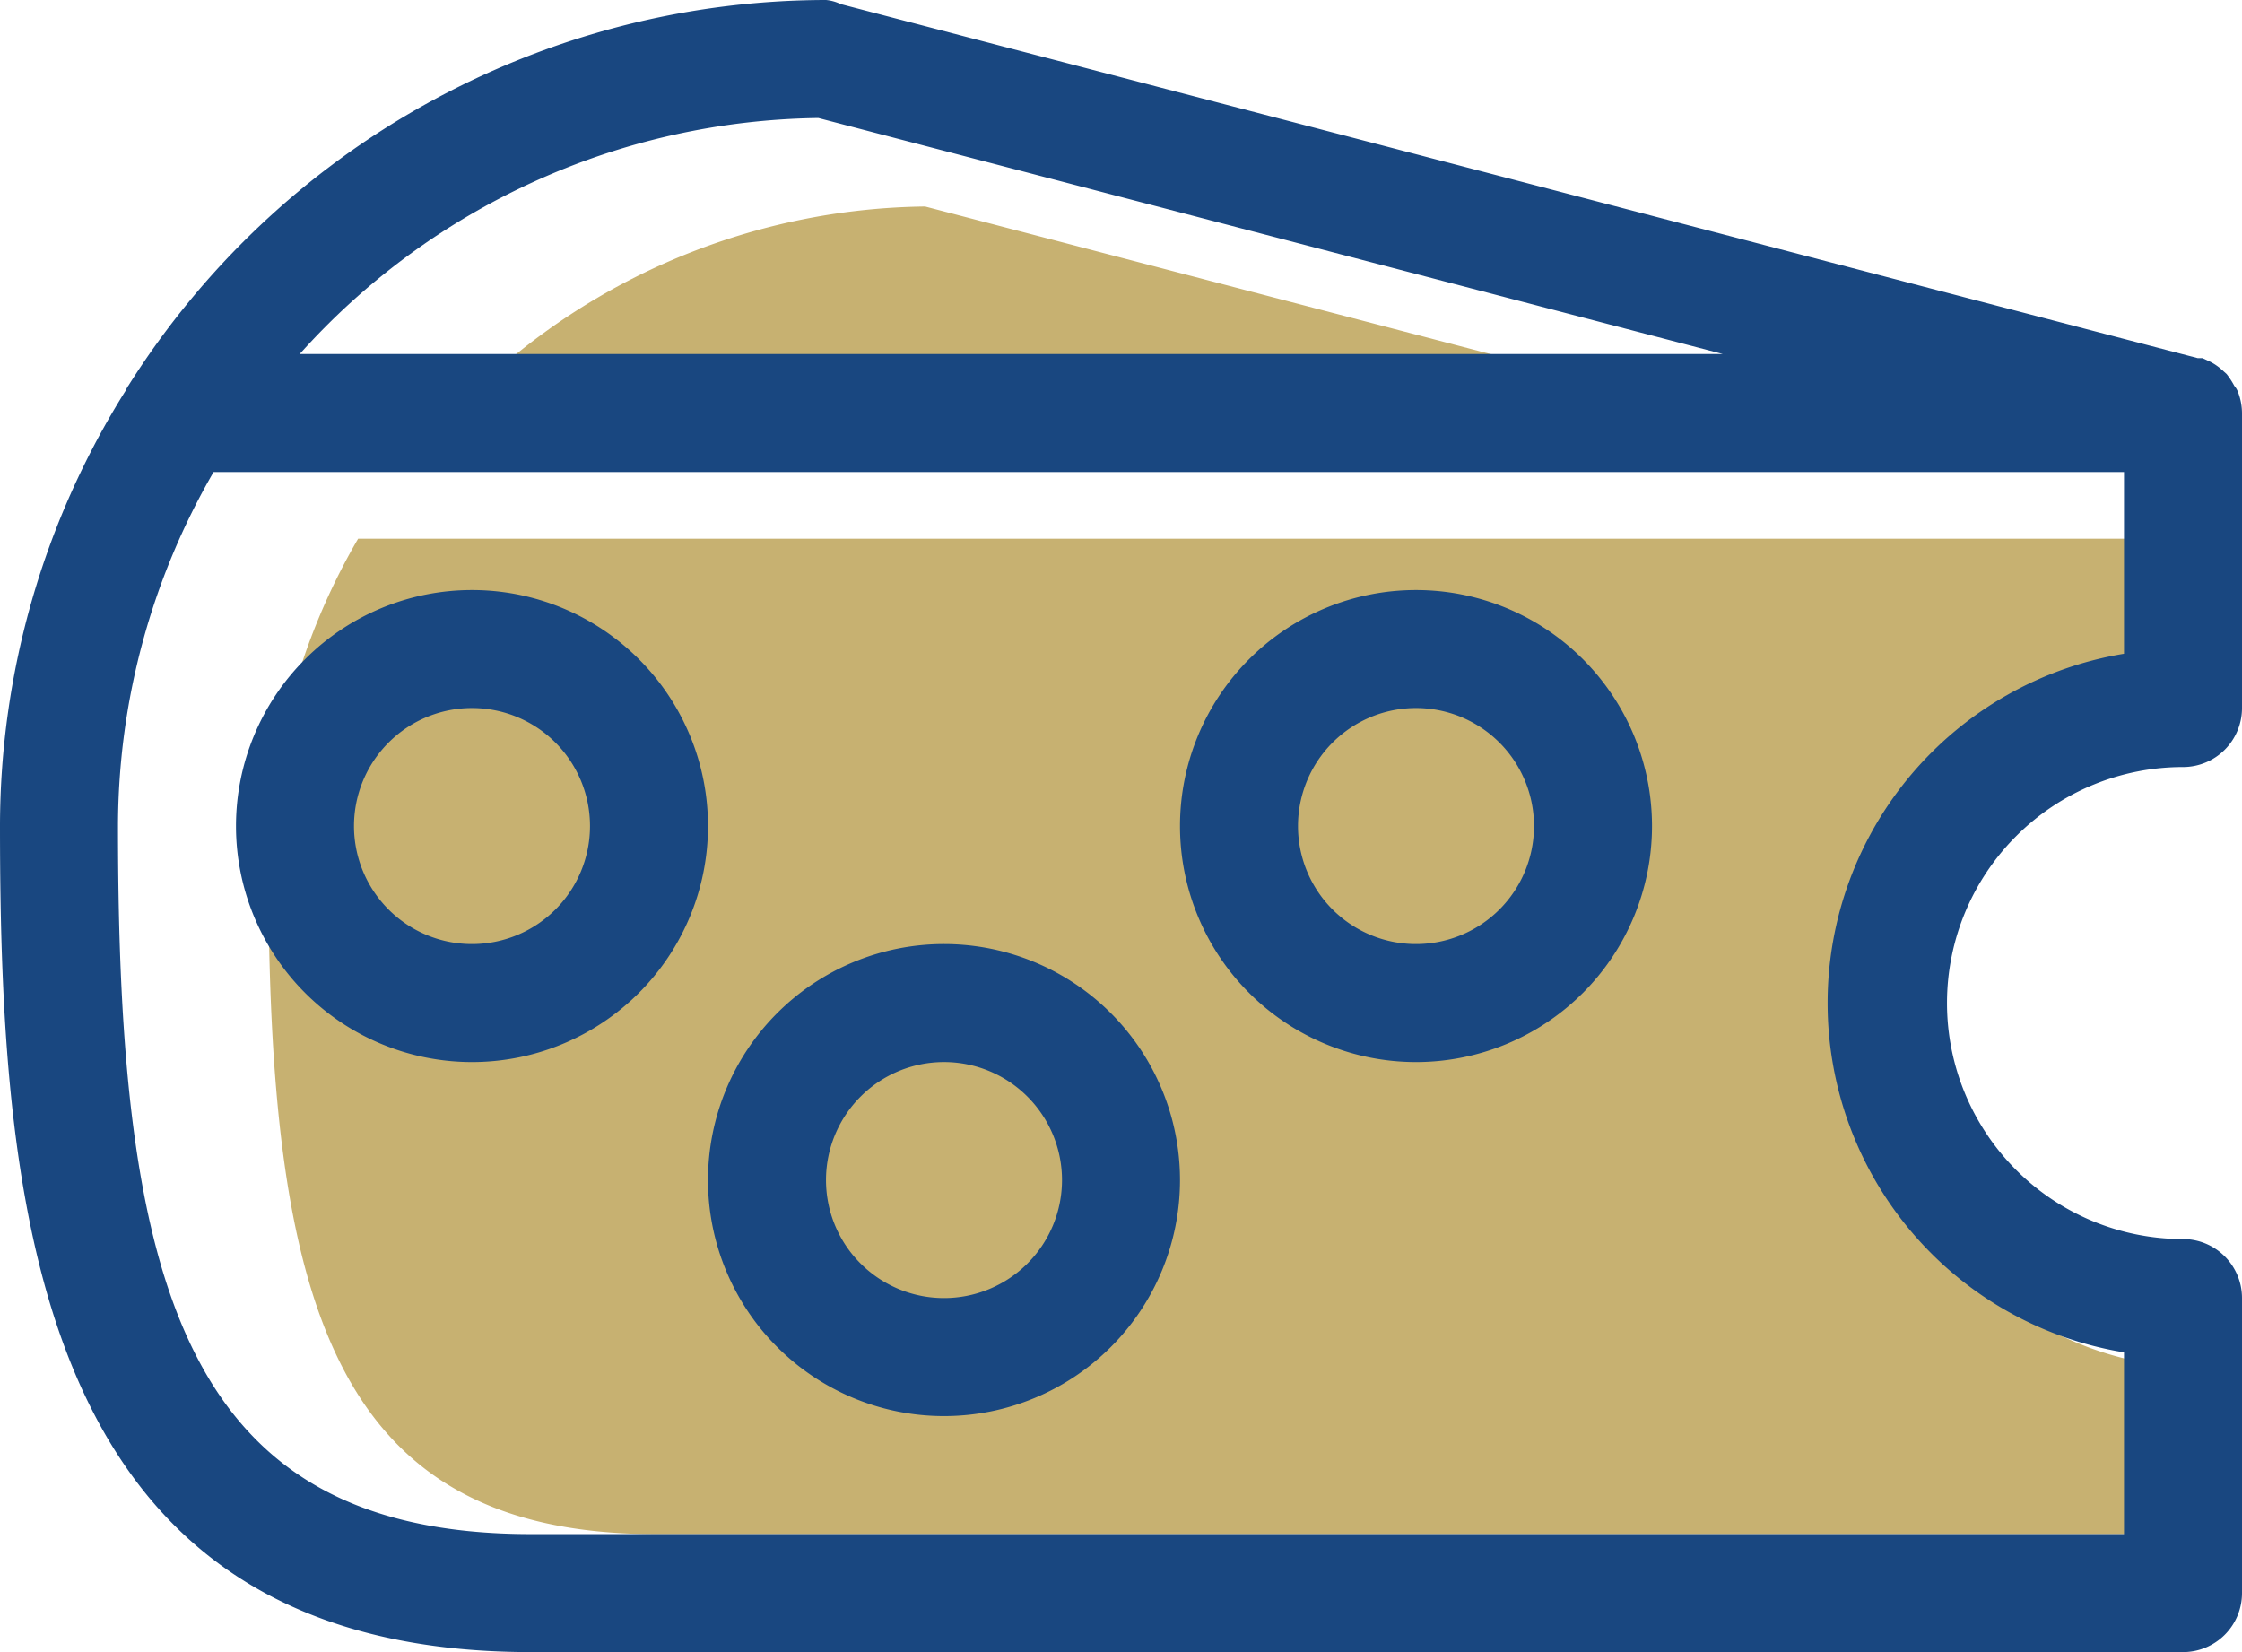 <?xml version="1.0" encoding="UTF-8"?> <svg xmlns="http://www.w3.org/2000/svg" id="fromage" width="38" height="28" viewBox="0 0 38 28"><path d="M15.68,3.5A11.22,11.22,0,0,0,7.44,7.25H30.05Z" fill="#c7b171"></path><path d="M36.42,12V9.13H6.07a11.17,11.17,0,0,0-1.52,5.62C4.55,22,5.6,26,11.11,26H36.42V23.11a5.63,5.63,0,0,1,0-11.1Z" fill="#c7b171"></path><path d="M8,10a4,4,0,1,0,4,4A4,4,0,0,0,8,10Zm0,6a2,2,0,1,1,2-2A2,2,0,0,1,8,16Z" fill="#194780"></path><path d="M16,16a4,4,0,1,0,4,4A4,4,0,0,0,16,16Zm0,6a2,2,0,1,1,2-2A2,2,0,0,1,16,22Z" fill="#194780"></path><path d="M24,10a4,4,0,1,0,4,4A4,4,0,0,0,24,10Zm0,6a2,2,0,1,1,2-2A2,2,0,0,1,24,16Z" fill="#194780"></path><path d="M37,13a1,1,0,0,0,1-1V7a1,1,0,0,0-.07-.36.33.33,0,0,0-.06-.1,1.37,1.37,0,0,0-.13-.2l-.1-.09a.94.94,0,0,0-.18-.12l-.13-.06s0,0-.08,0l-23-6A.73.73,0,0,0,14,0,14,14,0,0,0,2.18,6.53a.41.41,0,0,0-.05.09A13.9,13.9,0,0,0,0,14c0,6.77.7,14,9,14H37a1,1,0,0,0,1-1V22a1,1,0,0,0-1-1,4,4,0,0,1,0-8ZM13.87,2,29.2,6H5.08A12,12,0,0,1,13.87,2ZM36,22.92V26H9c-5.88,0-7-4.22-7-12A12,12,0,0,1,3.62,8H36v3.08a6,6,0,0,0,0,11.84Z" fill="#194780"></path></svg> 
